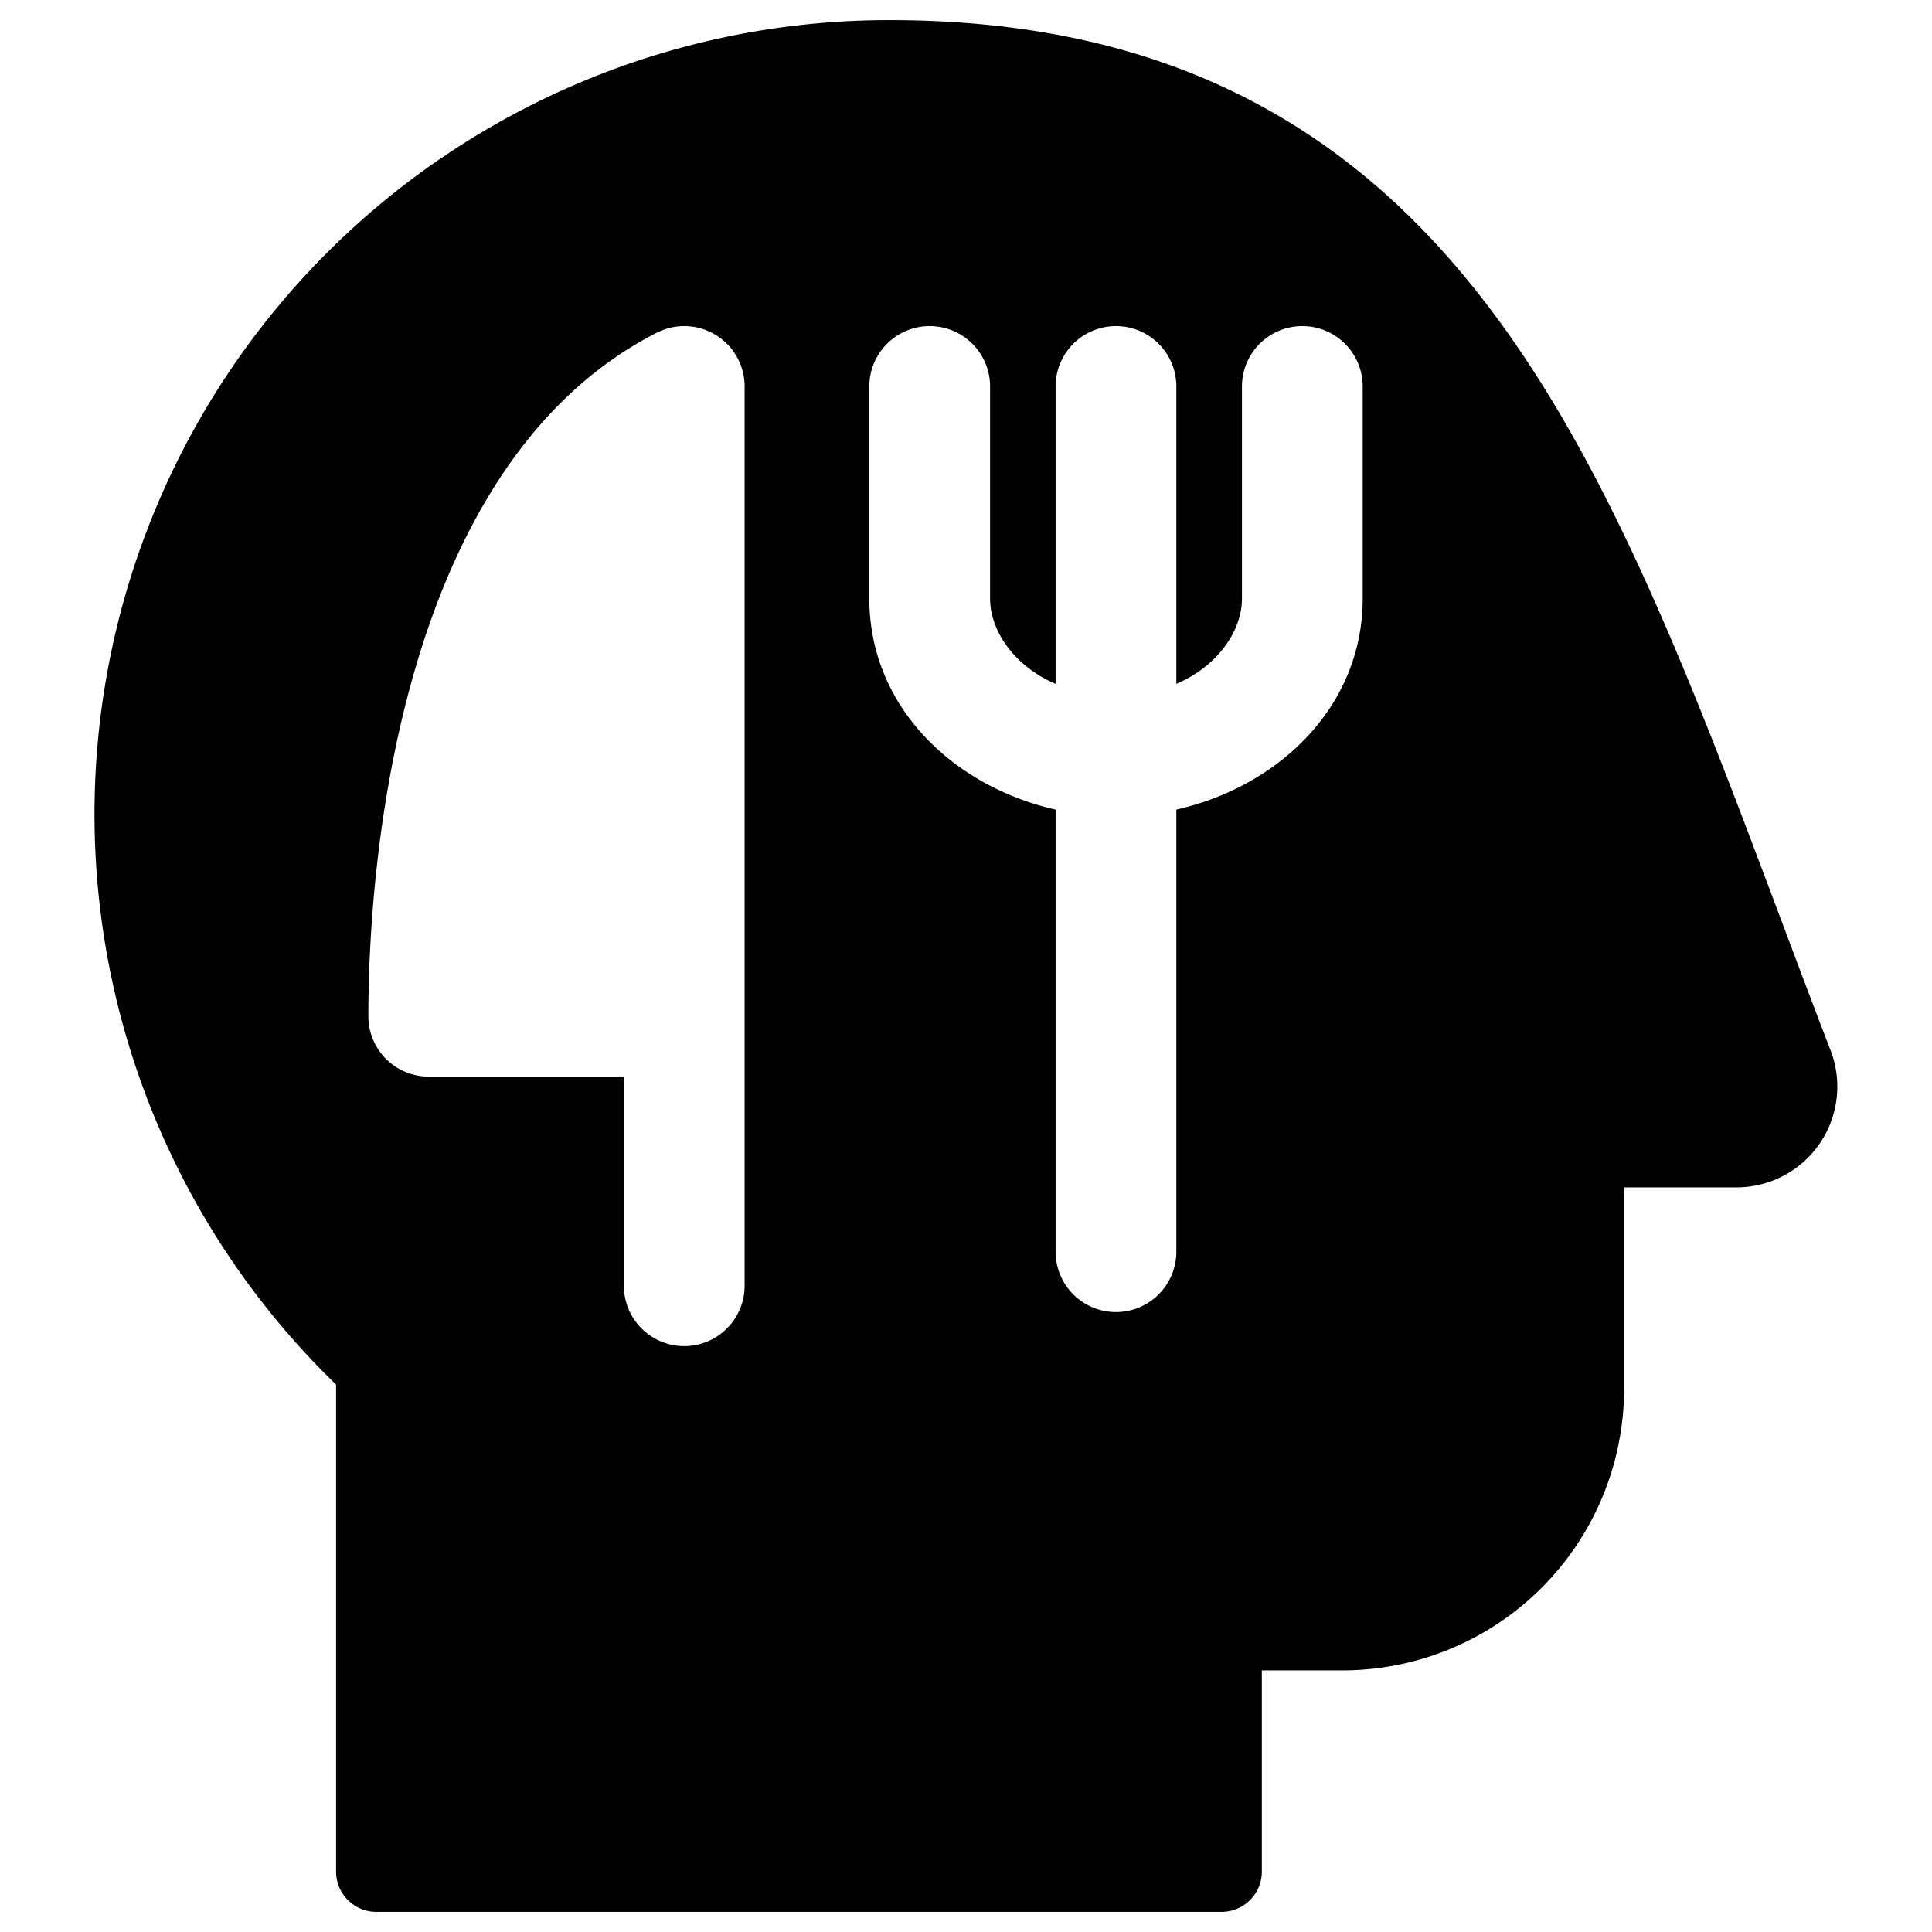 <svg xmlns="http://www.w3.org/2000/svg" fill="none" viewBox="0 0 24 24"><path fill="#000000" fill-rule="evenodd" d="M5.488 1.96A9.865 9.865 0 0 1 11.05 0.25c1.856 0 3.376 0.383 4.648 1.084 1.272 0.7 2.267 1.7 3.097 2.895 1.361 1.957 2.316 4.498 3.319 7.167 0.206 0.548 0.413 1.1 0.627 1.654a1.252 1.252 0 0 1 -1.166 1.7h-1.4v2.5a3.5 3.5 0 0 1 -3.5 3.5h-1v2.5a0.5 0.5 0 0 1 -0.5 0.5h-10.5a0.5 0.5 0 0 1 -0.5 -0.5V17.2A9.865 9.865 0 0 1 5.487 1.96Zm10.69 2.091a0.75 0.75 0 0 0 -0.75 0.75v2.634c0 0.393 -0.292 0.837 -0.815 1.06V4.801a0.75 0.75 0 0 0 -1.5 0v3.694c-0.523 -0.224 -0.814 -0.667 -0.814 -1.06V4.801a0.75 0.75 0 0 0 -1.5 0v2.634c0 1.348 1.05 2.337 2.314 2.622l0 5.492a0.75 0.75 0 1 0 1.5 0l0 -5.492c1.264 -0.284 2.315 -1.274 2.315 -2.622V4.801a0.75 0.75 0 0 0 -0.75 -0.75Zm-6.928 0.75a0.75 0.75 0 0 0 -1.091 -0.668c-1.628 0.83 -2.505 2.51 -2.981 4.106 -0.483 1.618 -0.602 3.306 -0.602 4.385 0 0.415 0.336 0.75 0.75 0.75H7.75v2.598a0.75 0.75 0 0 0 1.5 0V4.8Z" clip-rule="evenodd" stroke-width="1"></path></svg>